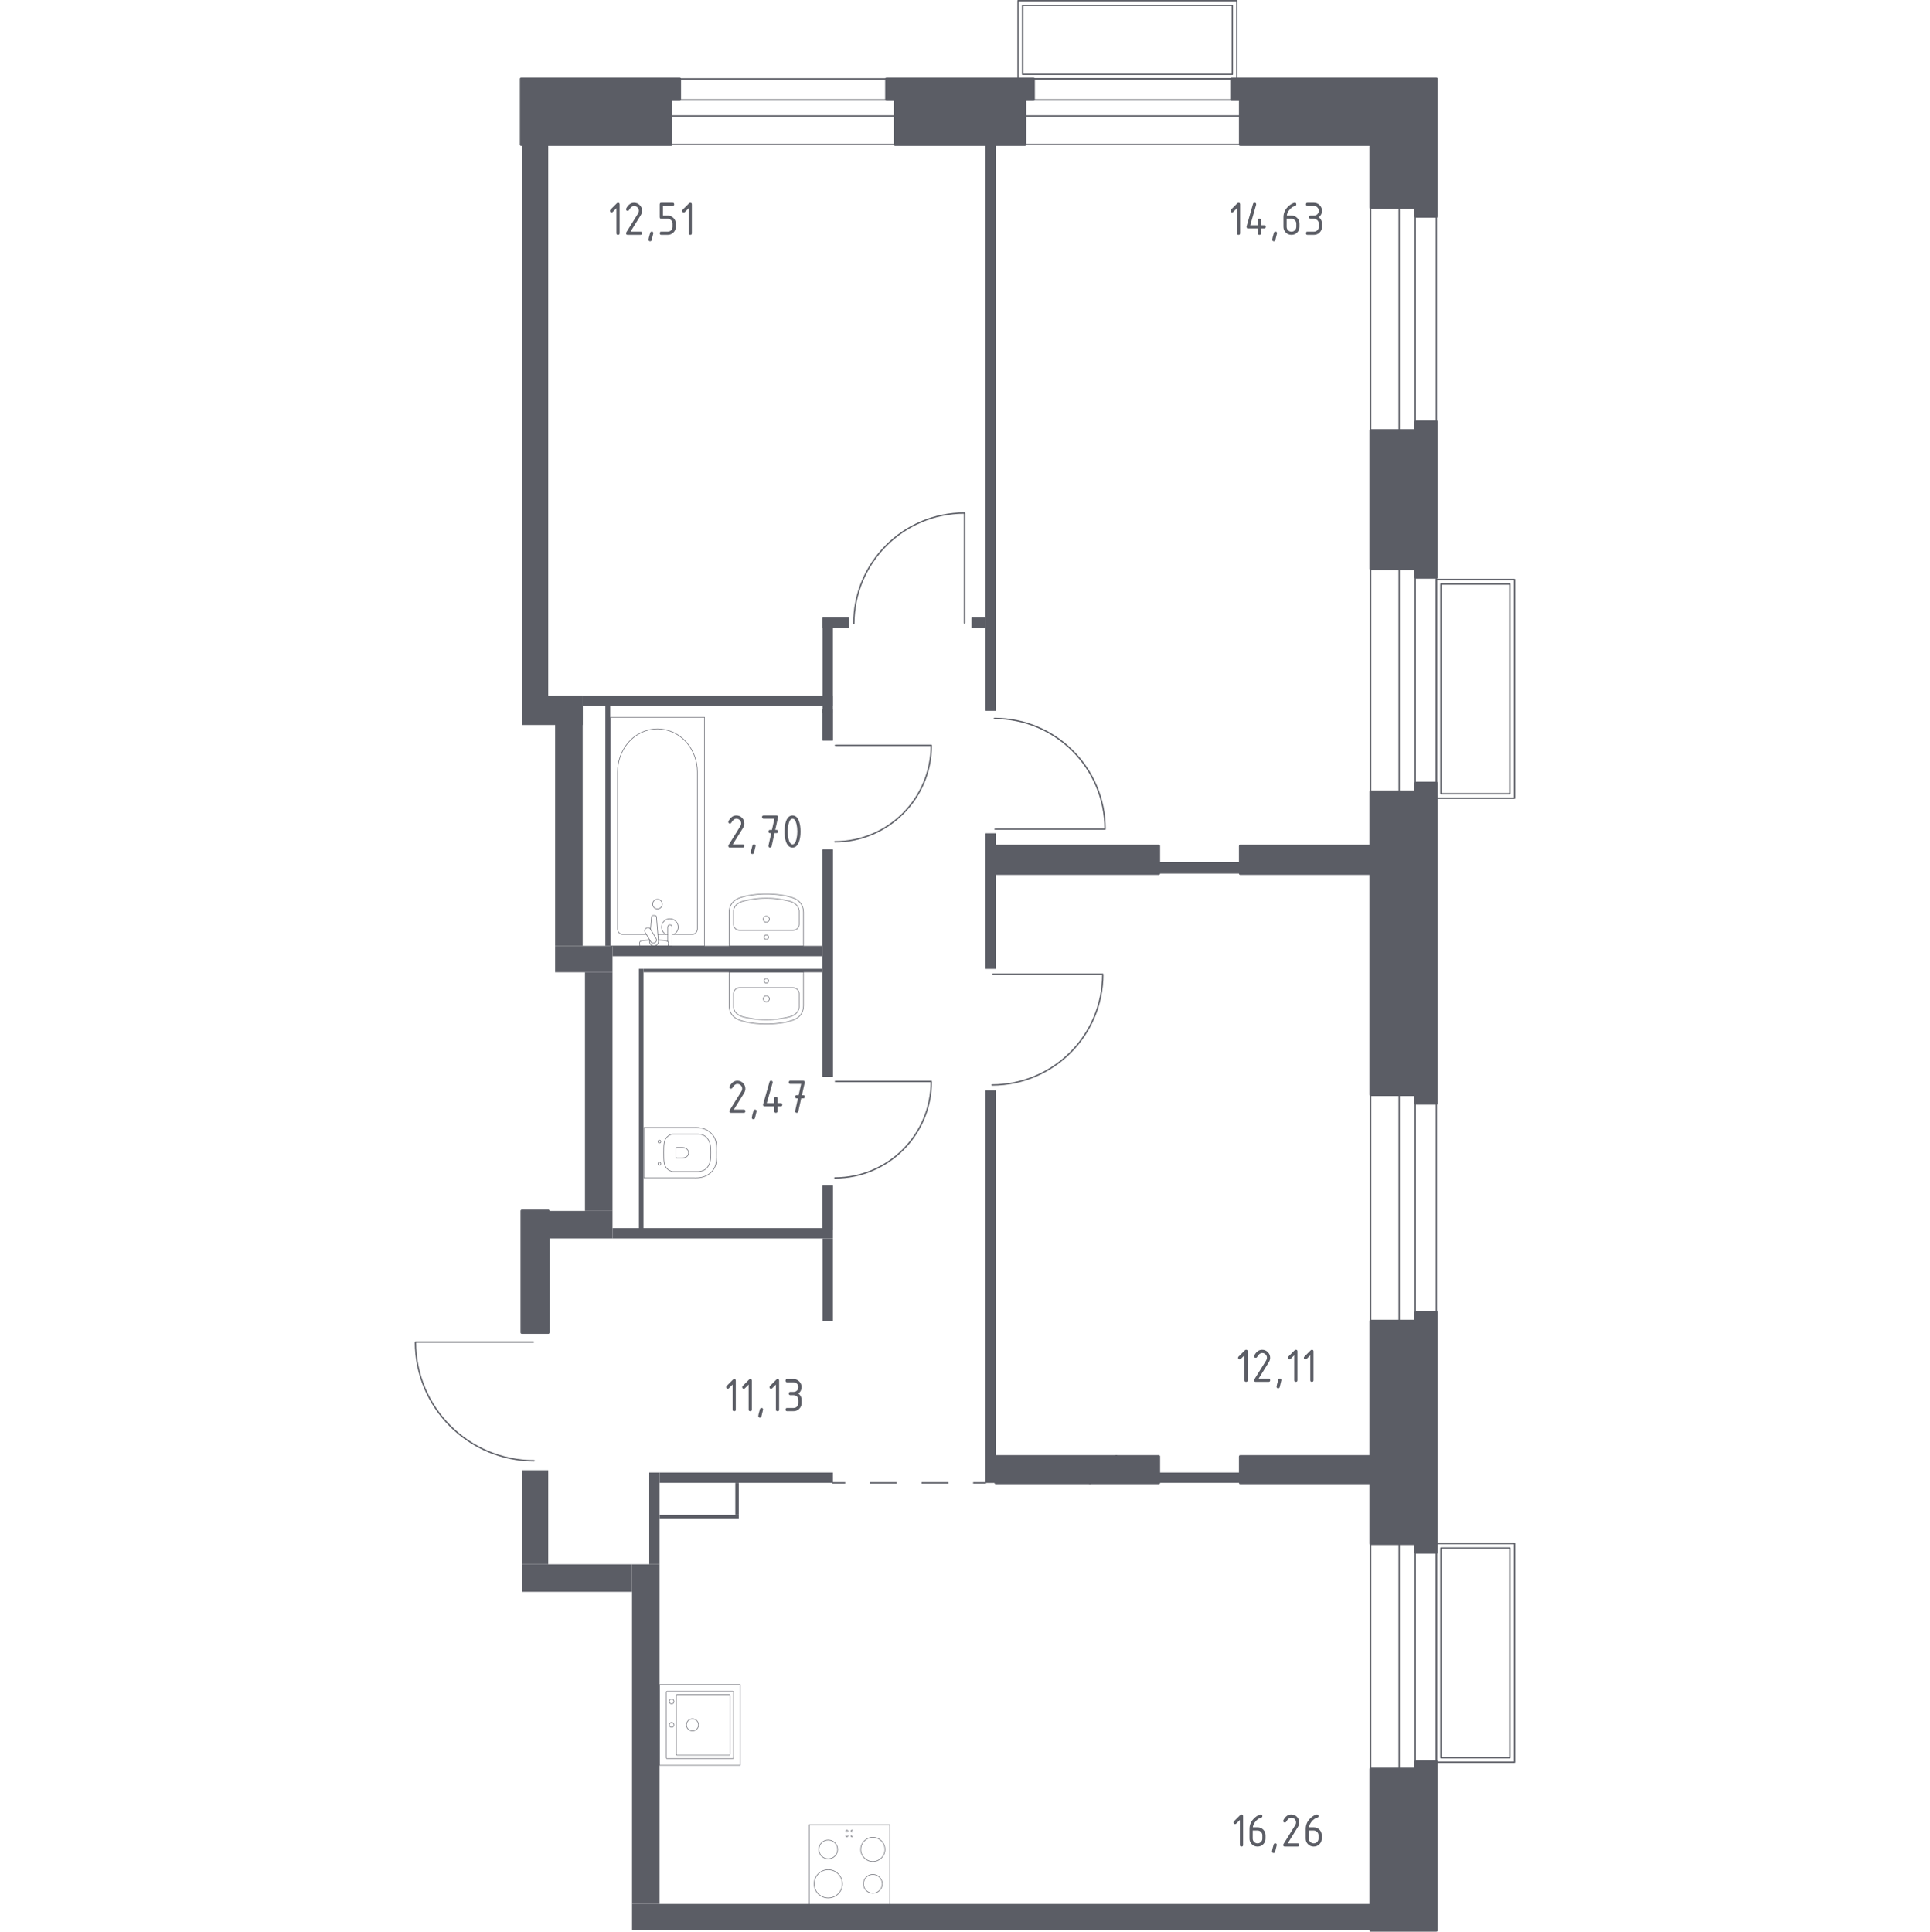 <?xml version="1.0" encoding="iso-8859-1"?>
<!-- Generator: Adobe Illustrator 27.0.0, SVG Export Plug-In . SVG Version: 6.00 Build 0)  -->
<svg version="1.1" xmlns="http://www.w3.org/2000/svg" xmlns:xlink="http://www.w3.org/1999/xlink" x="0px" y="0px"
	 viewBox="0 0 1000 1001.032" style="enable-background:new 0 0 1000 1001.032;" xml:space="preserve">
<g id="&#x426;&#x432;&#x435;&#x442;_&#x43F;&#x43E;&#x43C;&#x435;&#x449;&#x435;&#x43D;&#x438;&#x439;">
</g>
<g id="_x21__x21__x21__&#x41E;&#x43A;&#x43D;&#x430;_x2C__&#x434;&#x432;&#x435;&#x440;&#x438;">
	<g>
		
			<path style="fill:none;stroke:#5B5D65;stroke-width:0.688;stroke-linecap:round;stroke-linejoin:round;stroke-miterlimit:10;" d="
			M432.859,560.45l49.666,0c0,27.612-22.368,49.991-49.965,49.991"/>
	</g>
	<g>
		
			<path style="fill:none;stroke:#5B5D65;stroke-width:0.688;stroke-linecap:round;stroke-linejoin:round;stroke-miterlimit:10;" d="
			M432.859,386.23l49.666,0c0,27.612-22.368,49.991-49.965,49.991"/>
	</g>
	<g>
		
			<path style="fill:none;stroke:#5B5D65;stroke-width:0.688;stroke-linecap:round;stroke-linejoin:round;stroke-miterlimit:10;" d="
			M276.394,695.466l-61.126,0c0,33.983,27.529,61.525,61.494,61.525"/>
	</g>
	<g>
		
			<path style="fill:none;stroke:#5B5D65;stroke-width:0.688;stroke-linecap:round;stroke-linejoin:round;stroke-miterlimit:10;" d="
			M499.764,322.873v-57.005c-31.692,0-57.377,25.673-57.377,57.348"/>
	</g>
	<g>
		
			<path style="fill:none;stroke:#5B5D65;stroke-width:0.688;stroke-linecap:round;stroke-linejoin:round;stroke-miterlimit:10;" d="
			M515.584,429.668l57.005,0c0-31.692-25.673-57.377-57.348-57.377"/>
	</g>
	<g>
		
			<path style="fill:none;stroke:#5B5D65;stroke-width:0.688;stroke-linecap:round;stroke-linejoin:round;stroke-miterlimit:10;" d="
			M514.395,504.886l57.005,0c0,31.692-25.673,57.377-57.348,57.377"/>
	</g>
	<g>
		
			<line style="fill:none;stroke:#5B5D65;stroke-width:0.688;stroke-linecap:round;stroke-linejoin:round;stroke-miterlimit:10;" x1="744.198" y1="916.741" x2="744.198" y2="783.792"/>
		
			<line style="fill:none;stroke:#5B5D65;stroke-width:0.688;stroke-linecap:round;stroke-linejoin:round;stroke-miterlimit:10;" x1="710.152" y1="916.741" x2="710.152" y2="783.792"/>
		
			<line style="fill:none;stroke:#5B5D65;stroke-width:0.688;stroke-linecap:round;stroke-linejoin:round;stroke-miterlimit:10;" x1="733.252" y1="916.741" x2="733.252" y2="783.792"/>
		
			<line style="fill:none;stroke:#5B5D65;stroke-width:0.688;stroke-linecap:round;stroke-linejoin:round;stroke-miterlimit:10;" x1="724.96" y1="916.741" x2="724.96" y2="783.792"/>
	</g>
	<g>
		
			<line style="fill:none;stroke:#5B5D65;stroke-width:0.688;stroke-linecap:round;stroke-linejoin:round;stroke-miterlimit:10;" x1="744.198" y1="686.867" x2="744.198" y2="560.45"/>
		
			<line style="fill:none;stroke:#5B5D65;stroke-width:0.688;stroke-linecap:round;stroke-linejoin:round;stroke-miterlimit:10;" x1="710.152" y1="686.867" x2="710.152" y2="560.45"/>
		
			<line style="fill:none;stroke:#5B5D65;stroke-width:0.688;stroke-linecap:round;stroke-linejoin:round;stroke-miterlimit:10;" x1="733.252" y1="686.867" x2="733.252" y2="560.45"/>
		
			<line style="fill:none;stroke:#5B5D65;stroke-width:0.688;stroke-linecap:round;stroke-linejoin:round;stroke-miterlimit:10;" x1="724.96" y1="686.867" x2="724.96" y2="560.45"/>
	</g>
	<g>
		
			<line style="fill:none;stroke:#5B5D65;stroke-width:0.688;stroke-linecap:round;stroke-linejoin:round;stroke-miterlimit:10;" x1="744.198" y1="415.681" x2="744.198" y2="289.287"/>
		
			<line style="fill:none;stroke:#5B5D65;stroke-width:0.688;stroke-linecap:round;stroke-linejoin:round;stroke-miterlimit:10;" x1="710.152" y1="415.681" x2="710.152" y2="289.287"/>
		
			<line style="fill:none;stroke:#5B5D65;stroke-width:0.688;stroke-linecap:round;stroke-linejoin:round;stroke-miterlimit:10;" x1="733.252" y1="415.681" x2="733.252" y2="289.287"/>
		
			<line style="fill:none;stroke:#5B5D65;stroke-width:0.688;stroke-linecap:round;stroke-linejoin:round;stroke-miterlimit:10;" x1="724.96" y1="415.681" x2="724.96" y2="289.287"/>
	</g>
	<g>
		
			<line style="fill:none;stroke:#5B5D65;stroke-width:0.688;stroke-linecap:round;stroke-linejoin:round;stroke-miterlimit:10;" x1="744.198" y1="231.512" x2="744.198" y2="80.314"/>
		
			<line style="fill:none;stroke:#5B5D65;stroke-width:0.688;stroke-linecap:round;stroke-linejoin:round;stroke-miterlimit:10;" x1="710.152" y1="231.512" x2="710.152" y2="80.314"/>
		
			<line style="fill:none;stroke:#5B5D65;stroke-width:0.688;stroke-linecap:round;stroke-linejoin:round;stroke-miterlimit:10;" x1="733.252" y1="231.512" x2="733.252" y2="80.314"/>
		
			<line style="fill:none;stroke:#5B5D65;stroke-width:0.688;stroke-linecap:round;stroke-linejoin:round;stroke-miterlimit:10;" x1="724.96" y1="231.512" x2="724.96" y2="80.314"/>
	</g>
	<g>
		
			<line style="fill:none;stroke:#5B5D65;stroke-width:0.688;stroke-linecap:round;stroke-linejoin:round;stroke-miterlimit:10;" x1="523.103" y1="40.844" x2="645.234" y2="40.844"/>
		
			<line style="fill:none;stroke:#5B5D65;stroke-width:0.688;stroke-linecap:round;stroke-linejoin:round;stroke-miterlimit:10;" x1="523.103" y1="74.89" x2="645.234" y2="74.89"/>
		
			<line style="fill:none;stroke:#5B5D65;stroke-width:0.688;stroke-linecap:round;stroke-linejoin:round;stroke-miterlimit:10;" x1="523.103" y1="51.79" x2="645.234" y2="51.79"/>
		
			<line style="fill:none;stroke:#5B5D65;stroke-width:0.688;stroke-linecap:round;stroke-linejoin:round;stroke-miterlimit:10;" x1="523.103" y1="60.082" x2="645.234" y2="60.082"/>
	</g>
	<g>
		
			<line style="fill:none;stroke:#5B5D65;stroke-width:0.688;stroke-linecap:round;stroke-linejoin:round;stroke-miterlimit:10;" x1="343.639" y1="40.844" x2="465.769" y2="40.844"/>
		
			<line style="fill:none;stroke:#5B5D65;stroke-width:0.688;stroke-linecap:round;stroke-linejoin:round;stroke-miterlimit:10;" x1="343.639" y1="74.89" x2="465.769" y2="74.89"/>
		
			<line style="fill:none;stroke:#5B5D65;stroke-width:0.688;stroke-linecap:round;stroke-linejoin:round;stroke-miterlimit:10;" x1="343.639" y1="51.79" x2="465.769" y2="51.79"/>
		
			<line style="fill:none;stroke:#5B5D65;stroke-width:0.688;stroke-linecap:round;stroke-linejoin:round;stroke-miterlimit:10;" x1="343.639" y1="60.082" x2="465.769" y2="60.082"/>
	</g>
	<g>
		
			<rect x="744.231" y="799.862" transform="matrix(-1 3.752497e-11 -3.752497e-11 -1 1528.963 1713.095)" style="fill:none;stroke:#5B5D65;stroke-width:0.688;stroke-linecap:round;stroke-linejoin:round;stroke-miterlimit:10;" width="40.5" height="113.371"/>
		
			<rect x="746.58" y="802.225" transform="matrix(-1 3.811295e-11 -3.811295e-11 -1 1528.859 1713.123)" style="fill:none;stroke:#5B5D65;stroke-width:0.688;stroke-linecap:round;stroke-linejoin:round;stroke-miterlimit:10;" width="35.699" height="108.673"/>
	</g>
	<g>
		
			<rect x="744.231" y="300.293" transform="matrix(-1 3.727762e-11 -3.727762e-11 -1 1528.963 713.957)" style="fill:none;stroke:#5B5D65;stroke-width:0.688;stroke-linecap:round;stroke-linejoin:round;stroke-miterlimit:10;" width="40.5" height="113.371"/>
		
			<rect x="746.58" y="302.656" transform="matrix(-1 3.808763e-11 -3.808763e-11 -1 1528.859 713.985)" style="fill:none;stroke:#5B5D65;stroke-width:0.688;stroke-linecap:round;stroke-linejoin:round;stroke-miterlimit:10;" width="35.699" height="108.673"/>
	</g>
	<g>
		
			<rect x="563.919" y="-36.092" transform="matrix(3.930533e-08 1 -1 3.930533e-08 604.763 -563.574)" style="fill:none;stroke:#5B5D65;stroke-width:0.688;stroke-linecap:round;stroke-linejoin:round;stroke-miterlimit:10;" width="40.5" height="113.371"/>
		
			<rect x="566.333" y="-33.691" transform="matrix(3.930526e-08 1 -1 3.930526e-08 604.829 -563.537)" style="fill:none;stroke:#5B5D65;stroke-width:0.688;stroke-linecap:round;stroke-linejoin:round;stroke-miterlimit:10;" width="35.699" height="108.673"/>
	</g>
</g>
<g id="_x21__x21__x21__&#x41F;&#x443;&#x43D;&#x43A;&#x442;&#x438;&#x440;">
	<g>
		<g>
			
				<line style="fill:none;stroke:#5B5D65;stroke-width:0.688;stroke-linecap:round;stroke-linejoin:round;" x1="431.535" y1="768.446" x2="437.679" y2="768.446"/>
			
				<line style="fill:none;stroke:#5B5D65;stroke-width:0.688;stroke-linecap:round;stroke-linejoin:round;stroke-dasharray:13.358,13.358;" x1="451.038" y1="768.446" x2="497.793" y2="768.446"/>
			
				<line style="fill:none;stroke:#5B5D65;stroke-width:0.688;stroke-linecap:round;stroke-linejoin:round;" x1="504.472" y1="768.446" x2="510.617" y2="768.446"/>
		</g>
	</g>
</g>
<g id="&#x421;&#x430;&#x43D;&#x442;&#x435;&#x445;&#x43D;&#x438;&#x43A;&#x430;">
	<g>
		
			<path style="opacity:0.8;fill:none;stroke:#5B5D65;stroke-width:0.344;stroke-linecap:round;stroke-linejoin:round;stroke-miterlimit:10;" d="
			M360.431,584.316c-0.461-0.005-0.8,0.013-0.962,0.024l-25.81-0.006v0.022l0,26.045v0.022l25.81-0.006
			c0.162,0.011,0.501,0.029,0.962,0.024c1.561,0.02,4.264-0.21,6.618-1.819c0.736-0.473,1.439-1.066,2.062-1.811
			c2.277-2.722,2.214-5.933,2.147-9.421c0-0.004,0-0.007,0-0.011c0-0.004,0-0.007,0-0.011c0.068-3.488,0.13-6.699-2.147-9.421
			c-0.623-0.745-1.326-1.338-2.062-1.811C364.695,584.526,361.992,584.296,360.431,584.316z"/>
		
			<path style="opacity:0.8;fill:none;stroke:#5B5D65;stroke-width:0.344;stroke-linecap:round;stroke-linejoin:round;stroke-miterlimit:10;" d="
			M341.157,602.552c-0.039,0.039-0.216,0.228-0.216,0.526s0.177,0.486,0.216,0.526s0.225,0.219,0.518,0.219s0.479-0.18,0.518-0.219
			c0.039-0.039,0.216-0.228,0.216-0.526c0-0.298-0.177-0.487-0.216-0.526c-0.039-0.039-0.225-0.219-0.518-0.219
			S341.196,602.513,341.157,602.552z"/>
		
			<path style="opacity:0.8;fill:none;stroke:#5B5D65;stroke-width:0.344;stroke-linecap:round;stroke-linejoin:round;stroke-miterlimit:10;" d="
			M341.157,591.081c-0.039,0.039-0.216,0.228-0.216,0.526c0,0.298,0.177,0.486,0.216,0.526s0.225,0.219,0.518,0.219
			c0.293,0,0.479-0.18,0.518-0.219s0.216-0.228,0.216-0.526c0-0.298-0.177-0.487-0.216-0.526c-0.039-0.039-0.225-0.219-0.518-0.219
			S341.196,591.042,341.157,591.081z"/>
		
			<path style="opacity:0.8;fill:none;stroke:#5B5D65;stroke-width:0.344;stroke-linecap:round;stroke-linejoin:round;stroke-miterlimit:10;" d="
			M350.24,599.591c0,0.273,0.214,0.491,0.478,0.491h3.015c0.549,0,1.091-0.123,1.579-0.372c0.69-0.351,1.43-1.034,1.43-2.322
			c0-1.292-0.74-1.975-1.43-2.326c-0.488-0.249-1.03-0.372-1.579-0.372h-3.015c-0.264,0-0.478,0.219-0.478,0.489V599.591z"/>
		
			<path style="opacity:0.8;fill:none;stroke:#5B5D65;stroke-width:0.344;stroke-linecap:round;stroke-linejoin:round;stroke-miterlimit:10;" d="
			M345.639,589.203c-1.707,1.673-1.745,3.937-1.752,8.176c-0.007,4.272,0.024,6.575,1.752,8.267
			c0.924,0.905,1.997,1.307,2.726,1.502c4.514,0,9.029,0,13.543,0c0.72-0.027,2.365-0.193,3.795-1.389
			c0.243-0.203,0.851-0.741,1.445-1.819c1.095-1.985,1.117-4.278,1.117-6.516c0-2.238-0.022-4.531-1.117-6.516
			c-0.594-1.077-1.202-1.616-1.445-1.819c-1.43-1.196-3.075-1.362-3.795-1.389c-4.514,0-9.029,0-13.543,0
			C347.643,587.895,346.566,588.295,345.639,589.203z"/>
	</g>
	<g>
		
			<line style="opacity:0.8;fill:none;stroke:#5B5D65;stroke-width:0.344;stroke-linecap:round;stroke-linejoin:round;stroke-miterlimit:10;" x1="340.875" y1="484.183" x2="345.961" y2="484.183"/>
		
			<path style="opacity:0.8;fill:none;stroke:#5B5D65;stroke-width:0.344;stroke-linecap:round;stroke-linejoin:round;stroke-miterlimit:10;" d="
			M348.215,484.183h10.512c1.435,0,2.595-1.256,2.595-2.802v-81.339c0-5.55-1.915-10.907-5.368-15.017
			c-8.202-9.752-22.398-9.752-30.597,0c-3.458,4.109-5.373,9.467-5.373,15.017v81.339c0,1.546,1.165,2.802,2.6,2.802h12.309"/>
		
			<rect x="316.269" y="371.729" style="opacity:0.8;fill:none;stroke:#5B5D65;stroke-width:0.344;stroke-linecap:round;stroke-linejoin:round;stroke-miterlimit:10;" width="48.769" height="118.439"/>
		
			<path style="opacity:0.8;fill:none;stroke:#5B5D65;stroke-width:0.344;stroke-linecap:round;stroke-linejoin:round;stroke-miterlimit:10;" d="
			M340.655,466.03c1.379,0,2.495,1.116,2.495,2.495c0,1.376-1.116,2.495-2.495,2.495c-1.379,0-2.497-1.118-2.497-2.495
			C338.158,467.145,339.276,466.03,340.655,466.03z"/>
		
			<path style="opacity:0.8;fill:none;stroke:#5B5D65;stroke-width:0.344;stroke-linecap:round;stroke-linejoin:round;stroke-miterlimit:10;" d="
			M345.961,490.167h2.254v-3.672v-0.251v-5.803c0,0-0.042-1.194-1.126-1.194s-1.128,1.194-1.128,1.194v5.803v0.251v1.355"/>
		
			<path style="opacity:0.8;fill:none;stroke:#5B5D65;stroke-width:0.344;stroke-linecap:round;stroke-linejoin:round;stroke-miterlimit:10;" d="
			M336.596,487.01l-0.061,0.731c-0.093,1.16,0.779,2.259,2.057,2.409c0.086,0.01,0.17,0.015,0.258,0.015
			c0.086,0,0.172-0.005,0.258-0.015c1.278-0.15,2.151-1.249,2.06-2.409l-1.04-12.594c0-0.401-0.359-0.725-0.804-0.725h-0.946
			c-0.447,0-0.801,0.324-0.801,0.725l-0.528,6.379"/>
		
			<path style="opacity:0.8;fill:none;stroke:#5B5D65;stroke-width:0.344;stroke-linecap:round;stroke-linejoin:round;stroke-miterlimit:10;" d="
			M334.675,481.118l0.369-0.224c0.659-0.393,1.519-0.182,1.912,0.477l3.045,5.053c0.396,0.656,0.182,1.516-0.472,1.915l-0.376,0.221
			c-0.651,0.396-1.514,0.179-1.91-0.474l-3.043-5.056C333.805,482.374,334.017,481.513,334.675,481.118z"/>
		
			<path style="opacity:0.8;fill:none;stroke:#5B5D65;stroke-width:0.344;stroke-linecap:round;stroke-linejoin:round;stroke-miterlimit:10;" d="
			M336.661,487.113c-1.777,0.096-4.086,0.278-4.704,0.591c-0.86,0.44-0.479,1.664-0.479,1.664v0.782h14.751v-0.782
			c0,0,0.378-1.224-0.482-1.664c-0.608-0.309-2.862-0.49-4.63-0.587"/>
		
			<path style="opacity:0.8;fill:none;stroke:#5B5D65;stroke-width:0.344;stroke-linecap:round;stroke-linejoin:round;stroke-miterlimit:10;" d="
			M349.189,484.183c1.317-0.737,2.207-2.145,2.207-3.76c0-2.379-1.927-4.308-4.306-4.308c-2.379,0-4.306,1.929-4.306,4.308
			c0,1.615,0.89,3.024,2.207,3.76"/>
	</g>
	<g>
		
			<path style="opacity:0.8;fill:none;stroke:#5B5D65;stroke-width:0.344;stroke-linecap:round;stroke-linejoin:round;stroke-miterlimit:10;" d="
			M395.453,476.343c0-0.873,0.711-1.58,1.586-1.58c0.873,0,1.582,0.707,1.582,1.58c0,0.874-0.709,1.581-1.582,1.581
			C396.164,477.924,395.453,477.217,395.453,476.343z"/>
		
			<path style="opacity:0.8;fill:none;stroke:#5B5D65;stroke-width:0.344;stroke-linecap:round;stroke-linejoin:round;stroke-miterlimit:10;" d="
			M395.865,485.668c0-0.646,0.526-1.169,1.173-1.169c0.646,0,1.17,0.523,1.17,1.169c0,0.647-0.524,1.17-1.17,1.17
			C396.391,486.838,395.865,486.315,395.865,485.668z"/>
		
			<path style="opacity:0.8;fill:none;stroke:#5B5D65;stroke-width:0.344;stroke-linecap:round;stroke-linejoin:round;stroke-miterlimit:10;" d="
			M416.304,490.171c0-5.804,0-11.609,0-17.414c-0.018-1.131-0.225-2.748-1.195-4.274c-1.406-2.211-3.767-3.206-6.565-3.895
			c-0.845-0.208-1.762-0.475-3.52-0.731c-6.512-0.951-12.05-0.572-15.968,0c-1.758,0.257-2.675,0.523-3.52,0.731
			c-2.798,0.689-5.159,1.683-6.565,3.895c-0.97,1.526-1.177,3.143-1.195,4.274v17.414L416.304,490.171z"/>
		
			<path style="opacity:0.8;fill:none;stroke:#5B5D65;stroke-width:0.344;stroke-linecap:round;stroke-linejoin:round;stroke-miterlimit:10;" d="
			M380.027,471.897c0,2.396,0,4.792,0,7.189c0.011,0.254,0.08,1.205,0.84,2.014c0.892,0.95,2.059,0.984,2.266,0.986
			c9.271,0,18.543,0,27.814,0c0.208-0.002,1.374-0.036,2.266-0.986c0.759-0.809,0.829-1.759,0.84-2.014v-7.189
			c-0.081-0.542-0.291-1.439-0.916-2.333c-0.686-0.981-1.521-1.456-2.143-1.801c-1.365-0.757-2.816-1.025-5.154-1.457
			c0,0-0.002,0-0.002,0c-1.088-0.201-3.019-0.552-5.317-0.722c-0.891-0.066-2.074-0.122-3.481-0.1h0
			c-1.398-0.021-2.58,0.034-3.481,0.1c-2.369,0.173-4.301,0.531-5.316,0.722c0,0-0.002,0-0.002,0
			c-2.389,0.45-3.811,0.717-5.154,1.457c-0.609,0.336-1.385,0.774-2.053,1.675C380.335,470.378,380.11,471.342,380.027,471.897z"/>
	</g>
	<g>
		
			<path style="opacity:0.8;fill:none;stroke:#5B5D65;stroke-width:0.344;stroke-linecap:round;stroke-linejoin:round;stroke-miterlimit:10;" d="
			M398.626,517.608c0,0.873-0.711,1.58-1.586,1.58c-0.873,0-1.582-0.707-1.582-1.58c0-0.874,0.709-1.581,1.582-1.581
			C397.916,516.027,398.626,516.734,398.626,517.608z"/>
		
			<path style="opacity:0.8;fill:none;stroke:#5B5D65;stroke-width:0.344;stroke-linecap:round;stroke-linejoin:round;stroke-miterlimit:10;" d="
			M398.214,508.283c0,0.646-0.526,1.169-1.173,1.169c-0.646,0-1.17-0.523-1.17-1.169c0-0.647,0.524-1.17,1.17-1.17
			C397.689,507.113,398.214,507.636,398.214,508.283z"/>
		
			<path style="opacity:0.8;fill:none;stroke:#5B5D65;stroke-width:0.344;stroke-linecap:round;stroke-linejoin:round;stroke-miterlimit:10;" d="
			M377.776,503.78c0,5.805,0,11.609,0,17.414c0.018,1.131,0.225,2.748,1.195,4.274c1.406,2.211,3.767,3.206,6.565,3.895
			c0.845,0.208,1.762,0.475,3.52,0.731c6.512,0.951,12.05,0.572,15.968,0c1.758-0.257,2.675-0.523,3.52-0.731
			c2.798-0.689,5.159-1.683,6.565-3.895c0.97-1.526,1.177-3.143,1.195-4.274l0-17.414L377.776,503.78z"/>
		
			<path style="opacity:0.8;fill:none;stroke:#5B5D65;stroke-width:0.344;stroke-linecap:round;stroke-linejoin:round;stroke-miterlimit:10;" d="
			M414.053,522.053c0-2.396,0-4.792,0-7.189c-0.011-0.254-0.08-1.205-0.84-2.014c-0.892-0.95-2.059-0.984-2.266-0.986
			c-9.271,0-18.543,0-27.814,0c-0.208,0.002-1.374,0.036-2.266,0.986c-0.759,0.809-0.829,1.759-0.84,2.014v7.189
			c0.081,0.542,0.291,1.439,0.916,2.333c0.686,0.981,1.521,1.456,2.143,1.801c1.365,0.757,2.816,1.025,5.154,1.457
			c0,0,0.002,0,0.002,0c1.088,0.201,3.019,0.552,5.317,0.722c0.891,0.066,2.074,0.122,3.481,0.1h0c1.398,0.021,2.58-0.034,3.481-0.1
			c2.369-0.173,4.301-0.531,5.316-0.722c0,0,0.002,0,0.002,0c2.389-0.45,3.811-0.717,5.154-1.457
			c0.609-0.336,1.385-0.774,2.054-1.675C413.745,523.573,413.969,522.609,414.053,522.053z"/>
	</g>
	<g>
		
			<rect x="341.723" y="873.01" transform="matrix(-7.516667e-07 -1 1 -7.516667e-07 -531.287 1256.536)" style="opacity:0.8;fill:none;stroke:#5B5D65;stroke-width:0.344;stroke-linecap:round;stroke-linejoin:round;stroke-miterlimit:10;" width="41.802" height="41.802"/>
		
			<circle style="opacity:0.8;fill:none;stroke:#5B5D65;stroke-width:0.344;stroke-linecap:round;stroke-linejoin:round;stroke-miterlimit:10;" cx="358.785" cy="893.885" r="3.136"/>
		
			<circle style="opacity:0.8;fill:none;stroke:#5B5D65;stroke-width:0.344;stroke-linecap:round;stroke-linejoin:round;stroke-miterlimit:10;" cx="347.993" cy="893.885" r="1.219"/>
		
			<circle style="opacity:0.8;fill:none;stroke:#5B5D65;stroke-width:0.344;stroke-linecap:round;stroke-linejoin:round;stroke-miterlimit:10;" cx="347.993" cy="881.76" r="1.219"/>
		
			<path style="opacity:0.8;fill:none;stroke:#5B5D65;stroke-width:0.344;stroke-linecap:round;stroke-linejoin:round;stroke-miterlimit:10;" d="
			M380.042,876.842l0,34.138c0,0.192-0.157,0.348-0.348,0.348h-34.138c-0.192,0-0.348-0.157-0.348-0.348l0-34.138
			c0-0.192,0.157-0.348,0.348-0.348l34.138,0C379.885,876.494,380.042,876.651,380.042,876.842z"/>
		
			<path style="opacity:0.8;fill:none;stroke:#5B5D65;stroke-width:0.344;stroke-linecap:round;stroke-linejoin:round;stroke-miterlimit:10;" d="
			M378.296,878.568l0,30.655c0,0.192-0.157,0.348-0.348,0.348h-27.171c-0.192,0-0.348-0.157-0.348-0.348l0-30.655
			c0-0.192,0.157-0.348,0.348-0.348l27.171,0C378.139,878.219,378.296,878.376,378.296,878.568z"/>
	</g>
	<g>
		
			<rect x="419.262" y="945.635" transform="matrix(-1 -1.224647e-16 1.224647e-16 -1 880.327 1933.072)" style="opacity:0.8;fill:none;stroke:#5B5D65;stroke-width:0.344;stroke-linecap:round;stroke-linejoin:round;stroke-miterlimit:10;" width="41.802" height="41.802"/>
		<g>
			
				<circle style="opacity:0.8;fill:none;stroke:#5B5D65;stroke-width:0.344;stroke-linecap:round;stroke-linejoin:round;stroke-miterlimit:10;" cx="429.12" cy="976.255" r="7.315"/>
		</g>
		<g>
			
				<circle style="opacity:0.8;fill:none;stroke:#5B5D65;stroke-width:0.344;stroke-linecap:round;stroke-linejoin:round;stroke-miterlimit:10;" cx="452.252" cy="958.426" r="6.27"/>
		</g>
		<g>
			
				<circle style="opacity:0.8;fill:none;stroke:#5B5D65;stroke-width:0.344;stroke-linecap:round;stroke-linejoin:round;stroke-miterlimit:10;" cx="452.252" cy="976.255" r="4.877"/>
		</g>
		<g>
			
				<circle style="opacity:0.8;fill:none;stroke:#5B5D65;stroke-width:0.344;stroke-linecap:round;stroke-linejoin:round;stroke-miterlimit:10;" cx="429.12" cy="958.426" r="4.877"/>
		</g>
		
			<circle style="opacity:0.8;fill:none;stroke:#5B5D65;stroke-width:0.344;stroke-linecap:round;stroke-linejoin:round;stroke-miterlimit:10;" cx="441.419" cy="948.867" r="0.471"/>
		
			<circle style="opacity:0.8;fill:none;stroke:#5B5D65;stroke-width:0.344;stroke-linecap:round;stroke-linejoin:round;stroke-miterlimit:10;" cx="438.809" cy="948.867" r="0.471"/>
		
			<circle style="opacity:0.8;fill:none;stroke:#5B5D65;stroke-width:0.344;stroke-linecap:round;stroke-linejoin:round;stroke-miterlimit:10;" cx="438.809" cy="951.477" r="0.471"/>
		
			<circle style="opacity:0.8;fill:none;stroke:#5B5D65;stroke-width:0.344;stroke-linecap:round;stroke-linejoin:round;stroke-miterlimit:10;" cx="441.419" cy="951.477" r="0.471"/>
	</g>
</g>
<g id="&#x41F;&#x435;&#x440;&#x435;&#x433;&#x43E;&#x440;&#x43E;&#x434;&#x43A;&#x438;">
	<rect x="336.396" y="763.097" style="fill:#5B5D65;" width="5.35" height="47.567"/>
	<rect x="341.748" y="763.094" style="fill:#5B5D65;" width="89.787" height="5.352"/>
	<g>
		<defs>
			<path id="SVGID_1_" d="M510.617,768.446h5.352V565.089h-5.352V768.446z M510.617,502.06h5.352v-70.165h-5.352V502.06z
				 M510.617,368.273h5.352V73.348h-5.352V368.273z"/>
		</defs>
		<use xlink:href="#SVGID_1_"  style="overflow:visible;fill-rule:evenodd;clip-rule:evenodd;fill:#5B5D65;"/>
		<clipPath id="SVGID_00000152256358452815402590000005574894961242496433_">
			<use xlink:href="#SVGID_1_"  style="overflow:visible;"/>
		</clipPath>
		
			<rect x="510.617" y="73.347" style="clip-path:url(#SVGID_00000152256358452815402590000005574894961242496433_);fill:#5B5D65;" width="5.352" height="695.098"/>
	</g>
	<g>
		<defs>
			<path id="SVGID_00000081617170030843425820000003863274785839294630_" d="M503.481,325.463h7.135v-5.352h-7.135V325.463z
				 M426.182,325.463h13.675v-5.352h-13.675V325.463z"/>
		</defs>
		
			<use xlink:href="#SVGID_00000081617170030843425820000003863274785839294630_"  style="overflow:visible;fill-rule:evenodd;clip-rule:evenodd;fill:#5B5D65;"/>
		<clipPath id="SVGID_00000167389645343383912190000011542634215647359113_">
			<use xlink:href="#SVGID_00000081617170030843425820000003863274785839294630_"  style="overflow:visible;"/>
		</clipPath>
		
			<rect x="426.182" y="320.11" style="clip-path:url(#SVGID_00000167389645343383912190000011542634215647359113_);fill:#5B5D65;" width="84.433" height="5.352"/>
	</g>
	<rect x="301.909" y="360.544" style="fill:#5B5D65;" width="129.626" height="5.352"/>
	<rect x="426.182" y="325.463" style="fill:#5B5D65;" width="5.352" height="44.173"/>
	<rect x="317.369" y="636.442" style="fill:#5B5D65;" width="114.166" height="5.352"/>
	<rect x="317.369" y="490.168" style="fill:#5B5D65;" width="108.815" height="5.352"/>
	<rect x="331.045" y="502.064" style="fill:#5B5D65;" width="2.379" height="134.974"/>
	<rect x="600.403" y="446.762" style="fill:#5B5D65;" width="42.219" height="5.946"/>
	<rect x="327.477" y="986.667" style="fill:#5B5D65;" width="398.984" height="13.677"/>
	<rect x="600.403" y="763.094" style="fill:#5B5D65;" width="42.219" height="5.352"/>
	<rect x="327.477" y="810.664" style="fill:#5B5D65;" width="14.269" height="176.003"/>
	<rect x="270.394" y="810.664" style="fill:#5B5D65;" width="57.084" height="14.27"/>
	<rect x="303.098" y="503.844" style="fill:#5B5D65;" width="14.271" height="123.68"/>
	<rect x="287.638" y="360.544" style="fill:#5B5D65;" width="14.271" height="129.624"/>
	<rect x="284.07" y="627.523" style="fill:#5B5D65;" width="33.298" height="14.271"/>
	<rect x="287.638" y="490.171" style="fill:#5B5D65;" width="29.73" height="13.675"/>
	<rect x="270.394" y="73.349" style="fill:#5B5D65;" width="13.677" height="288.978"/>
	<g>
		<defs>
			<path id="SVGID_00000069383900201483823170000003150752981627938184_" d="M426.182,637.038h5.352v-22.594h-5.352V637.038z
				 M426.182,557.955h5.352V440.223h-5.352V557.955z M426.182,383.733h5.352v-16.051h-5.352V383.733z"/>
		</defs>
		
			<use xlink:href="#SVGID_00000069383900201483823170000003150752981627938184_"  style="overflow:visible;fill-rule:evenodd;clip-rule:evenodd;fill:#5B5D65;"/>
		<clipPath id="SVGID_00000136411800062282785150000000087144154954093442_">
			<use xlink:href="#SVGID_00000069383900201483823170000003150752981627938184_"  style="overflow:visible;"/>
		</clipPath>
		
			<rect x="426.182" y="367.678" style="clip-path:url(#SVGID_00000136411800062282785150000000087144154954093442_);fill:#5B5D65;" width="5.352" height="269.359"/>
	</g>
	<rect x="333.423" y="502.062" style="fill:#5B5D65;" width="92.759" height="1.783"/>
	<rect x="313.664" y="364.68" style="fill:#5B5D65;" width="2.516" height="125.489"/>
	<rect x="341.748" y="785.095" style="fill:#5B5D65;" width="41.028" height="1.784"/>
	<rect x="380.992" y="768.447" style="fill:#5B5D65;" width="1.783" height="16.647"/>
	<rect x="270.394" y="761.906" style="fill:#5B5D65;" width="13.677" height="48.757"/>
	<rect x="426.182" y="641.794" style="fill:#5B5D65;" width="5.352" height="42.811"/>
	<rect x="270.394" y="360.544" style="fill:#5B5D65;" width="31.514" height="15.164"/>
</g>
<g id="_x21__x21__x21__&#x428;&#x430;&#x445;&#x442;&#x44B;">
</g>
<g id="&#x41D;&#x435;&#x441;&#x443;&#x449;&#x438;&#x435;">
	
		<rect x="642.62" y="754.769" style="fill:#5B5D65;stroke:#5B5D65;stroke-width:1.376;stroke-linecap:round;stroke-linejoin:round;stroke-miterlimit:10;" width="83.839" height="13.677"/>
	
		<rect x="642.62" y="438.438" style="fill:#5B5D65;stroke:#5B5D65;stroke-width:1.376;stroke-linecap:round;stroke-linejoin:round;stroke-miterlimit:10;" width="83.839" height="14.27"/>
	
		<rect x="515.968" y="438.438" style="fill:#5B5D65;stroke:#5B5D65;stroke-width:1.376;stroke-linecap:round;stroke-linejoin:round;stroke-miterlimit:10;" width="84.433" height="14.27"/>
	
		<rect x="515.968" y="754.769" style="fill:#5B5D65;stroke:#5B5D65;stroke-width:1.376;stroke-linecap:round;stroke-linejoin:round;stroke-miterlimit:10;" width="84.433" height="13.677"/>
	
		<rect x="270.394" y="627.528" style="fill:#5B5D65;stroke:#5B5D65;stroke-width:1.376;stroke-linecap:round;stroke-linejoin:round;stroke-miterlimit:10;" width="13.677" height="63.024"/>
	
		<line style="fill:#5B5D65;stroke:#5B5D65;stroke-width:1.376;stroke-linecap:round;stroke-linejoin:round;stroke-miterlimit:10;" x1="564.726" y1="768.446" x2="578.402" y2="754.769"/>
	
		<polygon style="fill:#5B5D65;stroke:#5B5D65;stroke-width:1.376;stroke-linecap:round;stroke-linejoin:round;stroke-miterlimit:10;" points="
		744.26,571.796 744.26,405.788 733.582,405.788 733.582,410.279 710.214,410.279 710.214,567.305 733.582,567.305 733.582,571.796 
			"/>
	
		<polygon style="fill:#5B5D65;stroke:#5B5D65;stroke-width:1.376;stroke-linecap:round;stroke-linejoin:round;stroke-miterlimit:10;" points="
		744.26,804.471 744.26,680.115 733.582,680.115 733.582,684.606 710.214,684.606 710.214,799.98 733.582,799.98 733.582,804.471 	
		"/>
	
		<polygon style="fill:#5B5D65;stroke:#5B5D65;stroke-width:1.376;stroke-linecap:round;stroke-linejoin:round;stroke-miterlimit:10;" points="
		744.26,299.218 744.26,218.565 733.582,218.565 733.582,223.056 710.214,223.056 710.214,294.727 733.582,294.727 733.582,299.218 
			"/>
	
		<polygon style="fill:#5B5D65;stroke:#5B5D65;stroke-width:1.376;stroke-linecap:round;stroke-linejoin:round;stroke-miterlimit:10;" points="
		535.509,40.866 459.316,40.866 459.316,51.544 463.807,51.544 463.807,74.912 531.019,74.912 531.019,51.544 535.509,51.544 	"/>
	
		<polygon style="fill:#5B5D65;stroke:#5B5D65;stroke-width:1.376;stroke-linecap:round;stroke-linejoin:round;stroke-miterlimit:10;" points="
		638.129,51.544 642.62,51.544 642.62,74.911 710.214,74.911 710.214,107.636 733.582,107.636 733.582,112.127 744.26,112.127 
		744.26,40.866 737.022,40.866 733.582,40.866 638.129,40.866 	"/>
	
		<polygon style="fill:#5B5D65;stroke:#5B5D65;stroke-width:1.376;stroke-linecap:round;stroke-linejoin:round;stroke-miterlimit:10;" points="
		710.214,1000.344 710.214,916.741 733.582,916.741 733.582,912.884 744.26,912.884 744.26,1000.344 	"/>
	
		<polygon style="fill:#5B5D65;stroke:#5B5D65;stroke-width:1.376;stroke-linecap:round;stroke-linejoin:round;stroke-miterlimit:10;" points="
		270.043,40.866 270.043,74.912 347.694,74.912 347.694,51.544 352.184,51.544 352.184,40.866 	"/>
</g>
<g id="_x21__x21__x21__&#x41B;&#x435;&#x441;&#x442;&#x43D;&#x438;&#x446;&#x44B;_x2C__&#x43B;&#x438;&#x444;&#x442;&#x44B;">
</g>
<g id="_x21__x21__x21__&#x41F;&#x43B;&#x43E;&#x449;&#x430;&#x434;&#x438;">
	<g>
		<path style="fill:#5B5D65;" d="M640.885,107.918l-1.911,1.911c-0.16,0.157-0.354,0.235-0.582,0.235
			c-0.556,0-0.834-0.277-0.834-0.832c0-0.227,0.08-0.42,0.239-0.58l3.252-3.251c0.218-0.218,0.44-0.327,0.667-0.327
			c0.555,0,0.832,0.277,0.832,0.832v14.97c0,0.554-0.277,0.832-0.832,0.832c-0.554,0-0.831-0.277-0.831-0.831V107.918z"/>
		<path style="fill:#5B5D65;" d="M645.874,117.549c0-0.092,0.009-0.168,0.025-0.227l3.327-11.643
			c0.117-0.403,0.386-0.605,0.806-0.605c0.555,0,0.832,0.278,0.832,0.833c0,0.076-0.01,0.156-0.029,0.24l-3.033,10.57h3.895v-2.495
			c0-0.554,0.277-0.832,0.831-0.832c0.555,0,0.832,0.277,0.832,0.832v2.495h1.663c0.555,0,0.832,0.277,0.832,0.832
			s-0.277,0.832-0.832,0.832h-1.663v2.495c0,0.554-0.277,0.832-0.832,0.832c-0.554,0-0.831-0.277-0.831-0.832v-2.495h-4.99
			C646.151,118.381,645.874,118.104,645.874,117.549z"/>
		<path style="fill:#5B5D65;" d="M660.845,120.044c0.554,0,0.831,0.273,0.831,0.819c0,0.076-0.285,1.256-0.856,3.541
			c-0.102,0.42-0.37,0.63-0.807,0.63c-0.555,0-0.832-0.277-0.832-0.832c0-0.378,0.286-1.554,0.857-3.528
			C660.155,120.254,660.424,120.044,660.845,120.044z"/>
		<path style="fill:#5B5D65;" d="M670.824,105.074c0.554,0,0.831,0.277,0.831,0.832c0,0.412-0.139,0.651-0.416,0.718
			c-1.234,0.311-2.314,1.05-3.238,2.218c-0.73,0.924-1.155,1.886-1.272,2.886h2.432c1.177,0,2.163,0.403,2.962,1.21
			c0.798,0.806,1.197,1.789,1.197,2.948v1.663c0,1.159-0.406,2.142-1.217,2.949s-1.791,1.21-2.942,1.21
			c-1.159,0-2.142-0.401-2.948-1.203s-1.21-1.779-1.21-2.93v-5.015c0-1.882,0.626-3.532,1.878-4.952
			c0.975-1.1,2.037-1.882,3.188-2.344C670.396,105.137,670.647,105.074,670.824,105.074z M666.666,113.391v4.158
			c0,0.698,0.241,1.288,0.724,1.771c0.483,0.483,1.073,0.725,1.771,0.725s1.288-0.244,1.771-0.731
			c0.483-0.487,0.725-1.075,0.725-1.764v-1.663c0-0.697-0.243-1.287-0.73-1.77s-1.075-0.725-1.765-0.725H666.666z"/>
		<path style="fill:#5B5D65;" d="M680.804,113.391h-1.663c-0.555,0-0.831-0.277-0.831-0.832s0.276-0.832,0.831-0.832h1.663
			c0.697,0,1.288-0.241,1.771-0.725c0.483-0.483,0.725-1.073,0.725-1.771c0-0.689-0.243-1.277-0.73-1.764
			c-0.487-0.487-1.075-0.731-1.765-0.731h-3.326c-0.555,0-0.832-0.277-0.832-0.832s0.277-0.832,0.832-0.832h3.326
			c1.151,0,2.132,0.407,2.942,1.222c0.811,0.815,1.217,1.794,1.217,2.936c0,1.378-0.555,2.487-1.664,3.327
			c1.109,0.84,1.664,1.949,1.664,3.327v1.663c0,1.151-0.408,2.132-1.223,2.942c-0.815,0.811-1.794,1.216-2.937,1.216h-3.326
			c-0.555,0-0.832-0.277-0.832-0.832s0.277-0.832,0.832-0.832h3.326c0.697,0,1.288-0.241,1.771-0.725
			c0.483-0.483,0.725-1.073,0.725-1.771v-1.663c0-0.689-0.243-1.277-0.73-1.764C682.081,113.635,681.493,113.391,680.804,113.391z"
			/>
	</g>
	<g>
		<path style="fill:#5B5D65;" d="M379.574,717.52l-1.911,1.911c-0.16,0.157-0.354,0.235-0.582,0.235
			c-0.556,0-0.834-0.277-0.834-0.832c0-0.227,0.08-0.42,0.239-0.58l3.252-3.251c0.218-0.218,0.44-0.327,0.667-0.327
			c0.555,0,0.832,0.277,0.832,0.832v14.97c0,0.554-0.277,0.832-0.832,0.832c-0.554,0-0.831-0.277-0.831-0.831V717.52z"/>
		<path style="fill:#5B5D65;" d="M387.891,717.52l-1.911,1.911c-0.16,0.157-0.354,0.235-0.582,0.235
			c-0.556,0-0.834-0.277-0.834-0.832c0-0.227,0.08-0.42,0.239-0.58l3.252-3.251c0.218-0.218,0.44-0.327,0.667-0.327
			c0.555,0,0.832,0.277,0.832,0.832v14.97c0,0.554-0.277,0.832-0.832,0.832c-0.554,0-0.831-0.277-0.831-0.831V717.52z"/>
		<path style="fill:#5B5D65;" d="M394.544,729.646c0.554,0,0.831,0.273,0.831,0.819c0,0.076-0.285,1.256-0.856,3.541
			c-0.102,0.42-0.37,0.63-0.807,0.63c-0.555,0-0.832-0.277-0.832-0.832c0-0.378,0.286-1.554,0.857-3.528
			C393.854,729.856,394.123,729.646,394.544,729.646z"/>
		<path style="fill:#5B5D65;" d="M402.028,717.52l-1.911,1.911c-0.16,0.157-0.354,0.235-0.582,0.235
			c-0.556,0-0.834-0.277-0.834-0.832c0-0.227,0.08-0.42,0.239-0.58l3.252-3.251c0.218-0.218,0.44-0.327,0.667-0.327
			c0.555,0,0.832,0.277,0.832,0.832v14.97c0,0.554-0.277,0.832-0.832,0.832c-0.554,0-0.831-0.277-0.831-0.831V717.52z"/>
		<path style="fill:#5B5D65;" d="M411.176,722.993h-1.663c-0.555,0-0.831-0.277-0.831-0.832s0.276-0.832,0.831-0.832h1.663
			c0.697,0,1.288-0.241,1.771-0.725c0.483-0.483,0.725-1.073,0.725-1.771c0-0.689-0.243-1.277-0.73-1.764
			c-0.487-0.487-1.075-0.731-1.765-0.731h-3.326c-0.555,0-0.832-0.277-0.832-0.832s0.277-0.832,0.832-0.832h3.326
			c1.151,0,2.132,0.407,2.942,1.222c0.811,0.815,1.217,1.794,1.217,2.936c0,1.378-0.555,2.487-1.664,3.327
			c1.109,0.84,1.664,1.949,1.664,3.327v1.663c0,1.151-0.408,2.132-1.223,2.942c-0.815,0.811-1.794,1.216-2.937,1.216h-3.326
			c-0.555,0-0.832-0.277-0.832-0.832s0.277-0.832,0.832-0.832h3.326c0.697,0,1.288-0.241,1.771-0.725
			c0.483-0.483,0.725-1.073,0.725-1.771v-1.663c0-0.689-0.243-1.277-0.73-1.764C412.453,723.237,411.865,722.993,411.176,722.993z"
			/>
	</g>
	<g>
		<path style="fill:#5B5D65;" d="M642.42,943.146l-1.911,1.911c-0.16,0.157-0.354,0.235-0.582,0.235
			c-0.556,0-0.834-0.277-0.834-0.832c0-0.227,0.08-0.42,0.239-0.58l3.252-3.251c0.218-0.218,0.44-0.327,0.667-0.327
			c0.555,0,0.832,0.277,0.832,0.832v14.97c0,0.554-0.277,0.832-0.832,0.832c-0.554,0-0.831-0.277-0.831-0.831V943.146z"/>
		<path style="fill:#5B5D65;" d="M653.231,940.303c0.554,0,0.831,0.277,0.831,0.832c0,0.412-0.139,0.651-0.416,0.718
			c-1.234,0.311-2.314,1.05-3.238,2.218c-0.73,0.924-1.155,1.886-1.272,2.886h2.432c1.177,0,2.163,0.403,2.962,1.21
			c0.798,0.806,1.197,1.789,1.197,2.948v1.663c0,1.159-0.406,2.142-1.217,2.949s-1.791,1.21-2.942,1.21
			c-1.159,0-2.142-0.401-2.948-1.203s-1.21-1.779-1.21-2.93v-5.015c0-1.882,0.626-3.532,1.878-4.952
			c0.975-1.1,2.037-1.882,3.188-2.344C652.803,940.366,653.055,940.303,653.231,940.303z M649.073,948.62v4.158
			c0,0.698,0.241,1.288,0.724,1.771c0.483,0.483,1.073,0.725,1.771,0.725s1.288-0.244,1.771-0.731
			c0.483-0.487,0.725-1.075,0.725-1.764v-1.663c0-0.697-0.243-1.287-0.73-1.77s-1.075-0.725-1.765-0.725H649.073z"/>
		<path style="fill:#5B5D65;" d="M660.717,955.273c0.554,0,0.831,0.273,0.831,0.819c0,0.076-0.285,1.256-0.856,3.541
			c-0.102,0.42-0.37,0.63-0.807,0.63c-0.555,0-0.832-0.277-0.832-0.832c0-0.378,0.286-1.554,0.857-3.528
			C660.027,955.483,660.296,955.273,660.717,955.273z"/>
		<path style="fill:#5B5D65;" d="M669.032,940.303c1.151,0,2.132,0.405,2.942,1.216c0.811,0.811,1.217,1.792,1.217,2.942
			c0,0.79-0.252,1.588-0.757,2.394l-5.241,8.417h5.166c0.555,0,0.832,0.277,0.832,0.832s-0.277,0.832-0.832,0.832h-6.653
			c-0.555,0-0.832-0.277-0.832-0.832c0-0.168,0.047-0.327,0.14-0.479l6.098-9.792c0.277-0.445,0.416-0.903,0.416-1.373
			c0-0.689-0.243-1.277-0.73-1.764s-1.075-0.731-1.765-0.731c-0.94,0-1.81,0.697-2.608,2.092c-0.15,0.269-0.391,0.403-0.718,0.403
			c-0.555,0-0.832-0.277-0.832-0.832c0-0.126,0.025-0.24,0.076-0.34C665.983,941.298,667.344,940.303,669.032,940.303z"/>
		<path style="fill:#5B5D65;" d="M682.34,940.303c0.554,0,0.831,0.277,0.831,0.832c0,0.412-0.139,0.651-0.416,0.718
			c-1.234,0.311-2.314,1.05-3.238,2.218c-0.73,0.924-1.155,1.886-1.272,2.886h2.432c1.177,0,2.163,0.403,2.962,1.21
			c0.798,0.806,1.197,1.789,1.197,2.948v1.663c0,1.159-0.406,2.142-1.217,2.949s-1.791,1.21-2.942,1.21
			c-1.159,0-2.142-0.401-2.948-1.203s-1.21-1.779-1.21-2.93v-5.015c0-1.882,0.626-3.532,1.878-4.952
			c0.975-1.1,2.037-1.882,3.188-2.344C681.911,940.366,682.163,940.303,682.34,940.303z M678.182,948.62v4.158
			c0,0.698,0.241,1.288,0.724,1.771c0.483,0.483,1.073,0.725,1.771,0.725s1.288-0.244,1.771-0.731
			c0.483-0.487,0.725-1.075,0.725-1.764v-1.663c0-0.697-0.243-1.287-0.73-1.77s-1.075-0.725-1.765-0.725H678.182z"/>
	</g>
	<g>
		<path style="fill:#5B5D65;" d="M381.517,422.595c1.151,0,2.132,0.405,2.942,1.216c0.811,0.811,1.217,1.792,1.217,2.942
			c0,0.79-0.252,1.588-0.757,2.394l-5.241,8.417h5.166c0.555,0,0.832,0.277,0.832,0.832s-0.277,0.832-0.832,0.832h-6.653
			c-0.555,0-0.832-0.277-0.832-0.832c0-0.168,0.047-0.327,0.14-0.479l6.098-9.792c0.277-0.445,0.416-0.903,0.416-1.373
			c0-0.689-0.243-1.277-0.73-1.764s-1.075-0.731-1.765-0.731c-0.94,0-1.81,0.697-2.608,2.092c-0.15,0.269-0.391,0.403-0.718,0.403
			c-0.555,0-0.832-0.277-0.832-0.832c0-0.126,0.025-0.24,0.076-0.34C378.468,423.591,379.828,422.595,381.517,422.595z"/>
		<path style="fill:#5B5D65;" d="M390.666,437.565c0.554,0,0.831,0.273,0.831,0.819c0,0.076-0.285,1.256-0.856,3.541
			c-0.102,0.42-0.37,0.63-0.807,0.63c-0.555,0-0.832-0.277-0.832-0.832c0-0.378,0.286-1.554,0.857-3.528
			C389.977,437.775,390.245,437.565,390.666,437.565z"/>
		<path style="fill:#5B5D65;" d="M399.603,431.744l-0.619-0.001c-0.556,0-0.833-0.277-0.833-0.832s0.276-0.832,0.829-0.832
			l0.979-0.001l1.307-5.82h-5.61c-0.555,0-0.832-0.277-0.832-0.832s0.277-0.832,0.832-0.832h6.653c0.546,0,0.823,0.269,0.832,0.806
			c0,0.05-0.009,0.118-0.025,0.202l-1.439,6.476l0.631,0c0.556,0,0.834,0.277,0.834,0.832s-0.278,0.832-0.835,0.832l-1.012-0.001
			l-1.506,6.831c-0.101,0.437-0.365,0.655-0.793,0.655c-0.563,0-0.845-0.277-0.845-0.831c0-0.084,0.005-0.147,0.016-0.189
			L399.603,431.744z"/>
		<path style="fill:#5B5D65;" d="M414.784,430.912c0,1.983-0.244,3.696-0.731,5.141c-0.714,2.117-1.856,3.176-3.428,3.176
			c-1.57,0-2.713-1.054-3.427-3.163c-0.487-1.445-0.731-3.163-0.731-5.154s0.244-3.709,0.731-5.154
			c0.714-2.109,1.856-3.163,3.427-3.163c1.571,0,2.714,1.058,3.428,3.175C414.54,427.216,414.784,428.929,414.784,430.912z
			 M413.12,430.912c0-1.378-0.146-2.676-0.44-3.894c-0.445-1.84-1.13-2.76-2.055-2.76c-0.915,0-1.596,0.924-2.041,2.772
			c-0.303,1.243-0.453,2.537-0.453,3.881c0,1.369,0.146,2.667,0.44,3.894c0.445,1.84,1.13,2.76,2.054,2.76
			c0.925,0,1.609-0.92,2.055-2.76C412.974,433.579,413.12,432.281,413.12,430.912z"/>
	</g>
	<g>
		<path style="fill:#5B5D65;" d="M644.801,702.33l-1.911,1.911c-0.16,0.157-0.354,0.235-0.582,0.235
			c-0.556,0-0.834-0.277-0.834-0.832c0-0.227,0.08-0.42,0.239-0.58l3.252-3.251c0.218-0.218,0.44-0.327,0.667-0.327
			c0.555,0,0.832,0.277,0.832,0.832v14.97c0,0.554-0.277,0.832-0.832,0.832c-0.554,0-0.831-0.277-0.831-0.831V702.33z"/>
		<path style="fill:#5B5D65;" d="M653.948,699.487c1.151,0,2.132,0.405,2.942,1.216c0.811,0.811,1.217,1.792,1.217,2.942
			c0,0.79-0.252,1.588-0.757,2.394l-5.241,8.417h5.166c0.555,0,0.832,0.277,0.832,0.832s-0.277,0.832-0.832,0.832h-6.653
			c-0.555,0-0.832-0.277-0.832-0.832c0-0.168,0.047-0.327,0.14-0.479l6.098-9.792c0.277-0.445,0.416-0.903,0.416-1.373
			c0-0.689-0.243-1.277-0.73-1.764s-1.075-0.731-1.765-0.731c-0.94,0-1.81,0.697-2.608,2.092c-0.15,0.269-0.391,0.403-0.718,0.403
			c-0.555,0-0.832-0.277-0.832-0.832c0-0.126,0.025-0.24,0.076-0.34C650.899,700.482,652.26,699.487,653.948,699.487z"/>
		<path style="fill:#5B5D65;" d="M663.098,714.457c0.554,0,0.831,0.273,0.831,0.819c0,0.076-0.285,1.256-0.856,3.541
			c-0.102,0.42-0.37,0.63-0.807,0.63c-0.555,0-0.832-0.277-0.832-0.832c0-0.378,0.286-1.554,0.857-3.528
			C662.408,714.667,662.677,714.457,663.098,714.457z"/>
		<path style="fill:#5B5D65;" d="M670.582,702.33l-1.911,1.911c-0.16,0.157-0.354,0.235-0.582,0.235
			c-0.556,0-0.834-0.277-0.834-0.832c0-0.227,0.08-0.42,0.239-0.58l3.252-3.251c0.218-0.218,0.44-0.327,0.667-0.327
			c0.555,0,0.832,0.277,0.832,0.832v14.97c0,0.554-0.277,0.832-0.832,0.832c-0.554,0-0.831-0.277-0.831-0.831V702.33z"/>
		<path style="fill:#5B5D65;" d="M678.898,702.33l-1.911,1.911c-0.16,0.157-0.354,0.235-0.582,0.235
			c-0.556,0-0.834-0.277-0.834-0.832c0-0.227,0.08-0.42,0.239-0.58l3.252-3.251c0.218-0.218,0.44-0.327,0.667-0.327
			c0.555,0,0.832,0.277,0.832,0.832v14.97c0,0.554-0.277,0.832-0.832,0.832c-0.554,0-0.831-0.277-0.831-0.831V702.33z"/>
	</g>
	<g>
		<path style="fill:#5B5D65;" d="M382.046,560.05c1.151,0,2.132,0.405,2.942,1.216c0.811,0.811,1.217,1.792,1.217,2.942
			c0,0.79-0.252,1.588-0.757,2.394l-5.241,8.417h5.166c0.555,0,0.832,0.277,0.832,0.832s-0.277,0.832-0.832,0.832h-6.653
			c-0.555,0-0.832-0.277-0.832-0.832c0-0.168,0.047-0.327,0.14-0.479l6.098-9.792c0.277-0.445,0.416-0.903,0.416-1.373
			c0-0.689-0.243-1.277-0.73-1.764s-1.075-0.731-1.765-0.731c-0.94,0-1.81,0.697-2.608,2.092c-0.15,0.269-0.391,0.403-0.718,0.403
			c-0.555,0-0.832-0.277-0.832-0.832c0-0.126,0.025-0.24,0.076-0.34C378.997,561.046,380.357,560.05,382.046,560.05z"/>
		<path style="fill:#5B5D65;" d="M391.195,575.02c0.554,0,0.831,0.273,0.831,0.819c0,0.076-0.285,1.256-0.856,3.541
			c-0.102,0.42-0.37,0.63-0.807,0.63c-0.555,0-0.832-0.277-0.832-0.832c0-0.378,0.286-1.554,0.857-3.528
			C390.506,575.23,390.774,575.02,391.195,575.02z"/>
		<path style="fill:#5B5D65;" d="M395.353,572.525c0-0.092,0.009-0.168,0.025-0.227l3.327-11.643
			c0.117-0.403,0.386-0.605,0.806-0.605c0.555,0,0.832,0.278,0.832,0.833c0,0.076-0.01,0.156-0.029,0.24l-3.033,10.57h3.895v-2.495
			c0-0.554,0.277-0.832,0.831-0.832c0.555,0,0.832,0.277,0.832,0.832v2.495h1.663c0.555,0,0.832,0.277,0.832,0.832
			s-0.277,0.832-0.832,0.832h-1.663v2.495c0,0.554-0.277,0.832-0.832,0.832c-0.554,0-0.831-0.277-0.831-0.832v-2.495h-4.99
			C395.63,573.357,395.353,573.08,395.353,572.525z"/>
		<path style="fill:#5B5D65;" d="M413.438,569.199l-0.619-0.001c-0.556,0-0.833-0.277-0.833-0.832s0.276-0.832,0.829-0.832
			l0.979-0.001l1.307-5.82h-5.61c-0.555,0-0.832-0.277-0.832-0.832s0.277-0.832,0.832-0.832h6.653c0.546,0,0.823,0.269,0.832,0.806
			c0,0.05-0.009,0.118-0.025,0.202l-1.439,6.476l0.631,0c0.556,0,0.834,0.277,0.834,0.832s-0.278,0.832-0.835,0.832l-1.012-0.001
			l-1.506,6.831c-0.101,0.437-0.365,0.655-0.793,0.655c-0.563,0-0.845-0.277-0.845-0.831c0-0.084,0.005-0.147,0.016-0.189
			L413.438,569.199z"/>
	</g>
	<g>
		<path style="fill:#5B5D65;" d="M319.387,107.918l-1.911,1.911c-0.16,0.157-0.354,0.235-0.582,0.235
			c-0.556,0-0.834-0.277-0.834-0.832c0-0.227,0.08-0.42,0.239-0.58l3.252-3.251c0.218-0.218,0.44-0.327,0.667-0.327
			c0.555,0,0.832,0.277,0.832,0.832v14.97c0,0.554-0.277,0.832-0.832,0.832c-0.554,0-0.831-0.277-0.831-0.831V107.918z"/>
		<path style="fill:#5B5D65;" d="M328.534,105.074c1.151,0,2.132,0.405,2.942,1.216c0.811,0.811,1.217,1.792,1.217,2.942
			c0,0.79-0.252,1.588-0.757,2.394l-5.241,8.417h5.166c0.555,0,0.832,0.277,0.832,0.832s-0.277,0.832-0.832,0.832h-6.653
			c-0.555,0-0.832-0.277-0.832-0.832c0-0.168,0.047-0.327,0.14-0.479l6.098-9.792c0.277-0.445,0.416-0.903,0.416-1.373
			c0-0.689-0.243-1.277-0.73-1.764s-1.075-0.731-1.765-0.731c-0.94,0-1.81,0.697-2.608,2.092c-0.15,0.269-0.391,0.403-0.718,0.403
			c-0.555,0-0.832-0.277-0.832-0.832c0-0.126,0.025-0.24,0.076-0.34C325.485,106.07,326.846,105.074,328.534,105.074z"/>
		<path style="fill:#5B5D65;" d="M337.684,120.044c0.554,0,0.831,0.273,0.831,0.819c0,0.076-0.285,1.256-0.856,3.541
			c-0.102,0.42-0.37,0.63-0.807,0.63c-0.555,0-0.832-0.277-0.832-0.832c0-0.378,0.286-1.554,0.857-3.528
			C336.994,120.254,337.263,120.044,337.684,120.044z"/>
		<path style="fill:#5B5D65;" d="M341.841,112.559v-6.653c0-0.554,0.277-0.832,0.832-0.832h5.821c0.555,0,0.832,0.277,0.832,0.832
			s-0.277,0.832-0.832,0.832h-4.989v4.99h2.494c1.151,0,2.132,0.407,2.942,1.222c0.811,0.815,1.217,1.794,1.217,2.936v1.663
			c0,1.151-0.408,2.132-1.223,2.942c-0.815,0.811-1.794,1.216-2.937,1.216h-3.326c-0.555,0-0.832-0.277-0.832-0.832
			s0.277-0.832,0.832-0.832h3.326c0.697,0,1.288-0.241,1.771-0.725c0.483-0.483,0.725-1.073,0.725-1.771v-1.663
			c0-0.689-0.243-1.277-0.73-1.764c-0.487-0.487-1.075-0.731-1.765-0.731h-3.326C342.118,113.391,341.841,113.114,341.841,112.559z"
			/>
		<path style="fill:#5B5D65;" d="M356.812,107.918l-1.911,1.911c-0.16,0.157-0.354,0.235-0.582,0.235
			c-0.556,0-0.834-0.277-0.834-0.832c0-0.227,0.08-0.42,0.239-0.58l3.252-3.251c0.218-0.218,0.44-0.327,0.667-0.327
			c0.555,0,0.832,0.277,0.832,0.832v14.97c0,0.554-0.277,0.832-0.832,0.832c-0.554,0-0.831-0.277-0.831-0.831V107.918z"/>
	</g>
</g>
<g id="&#x422;&#x430;&#x431;&#x43B;&#x438;&#x447;&#x43A;&#x438;">
</g>
<g id="_x21__x21__x21__&#x42D;&#x442;&#x430;&#x436;_x2C__&#x441;&#x435;&#x43A;&#x446;&#x438;&#x438;">
</g>
<g id="&#x421;&#x43B;&#x43E;&#x439;_13">
</g>
</svg>
